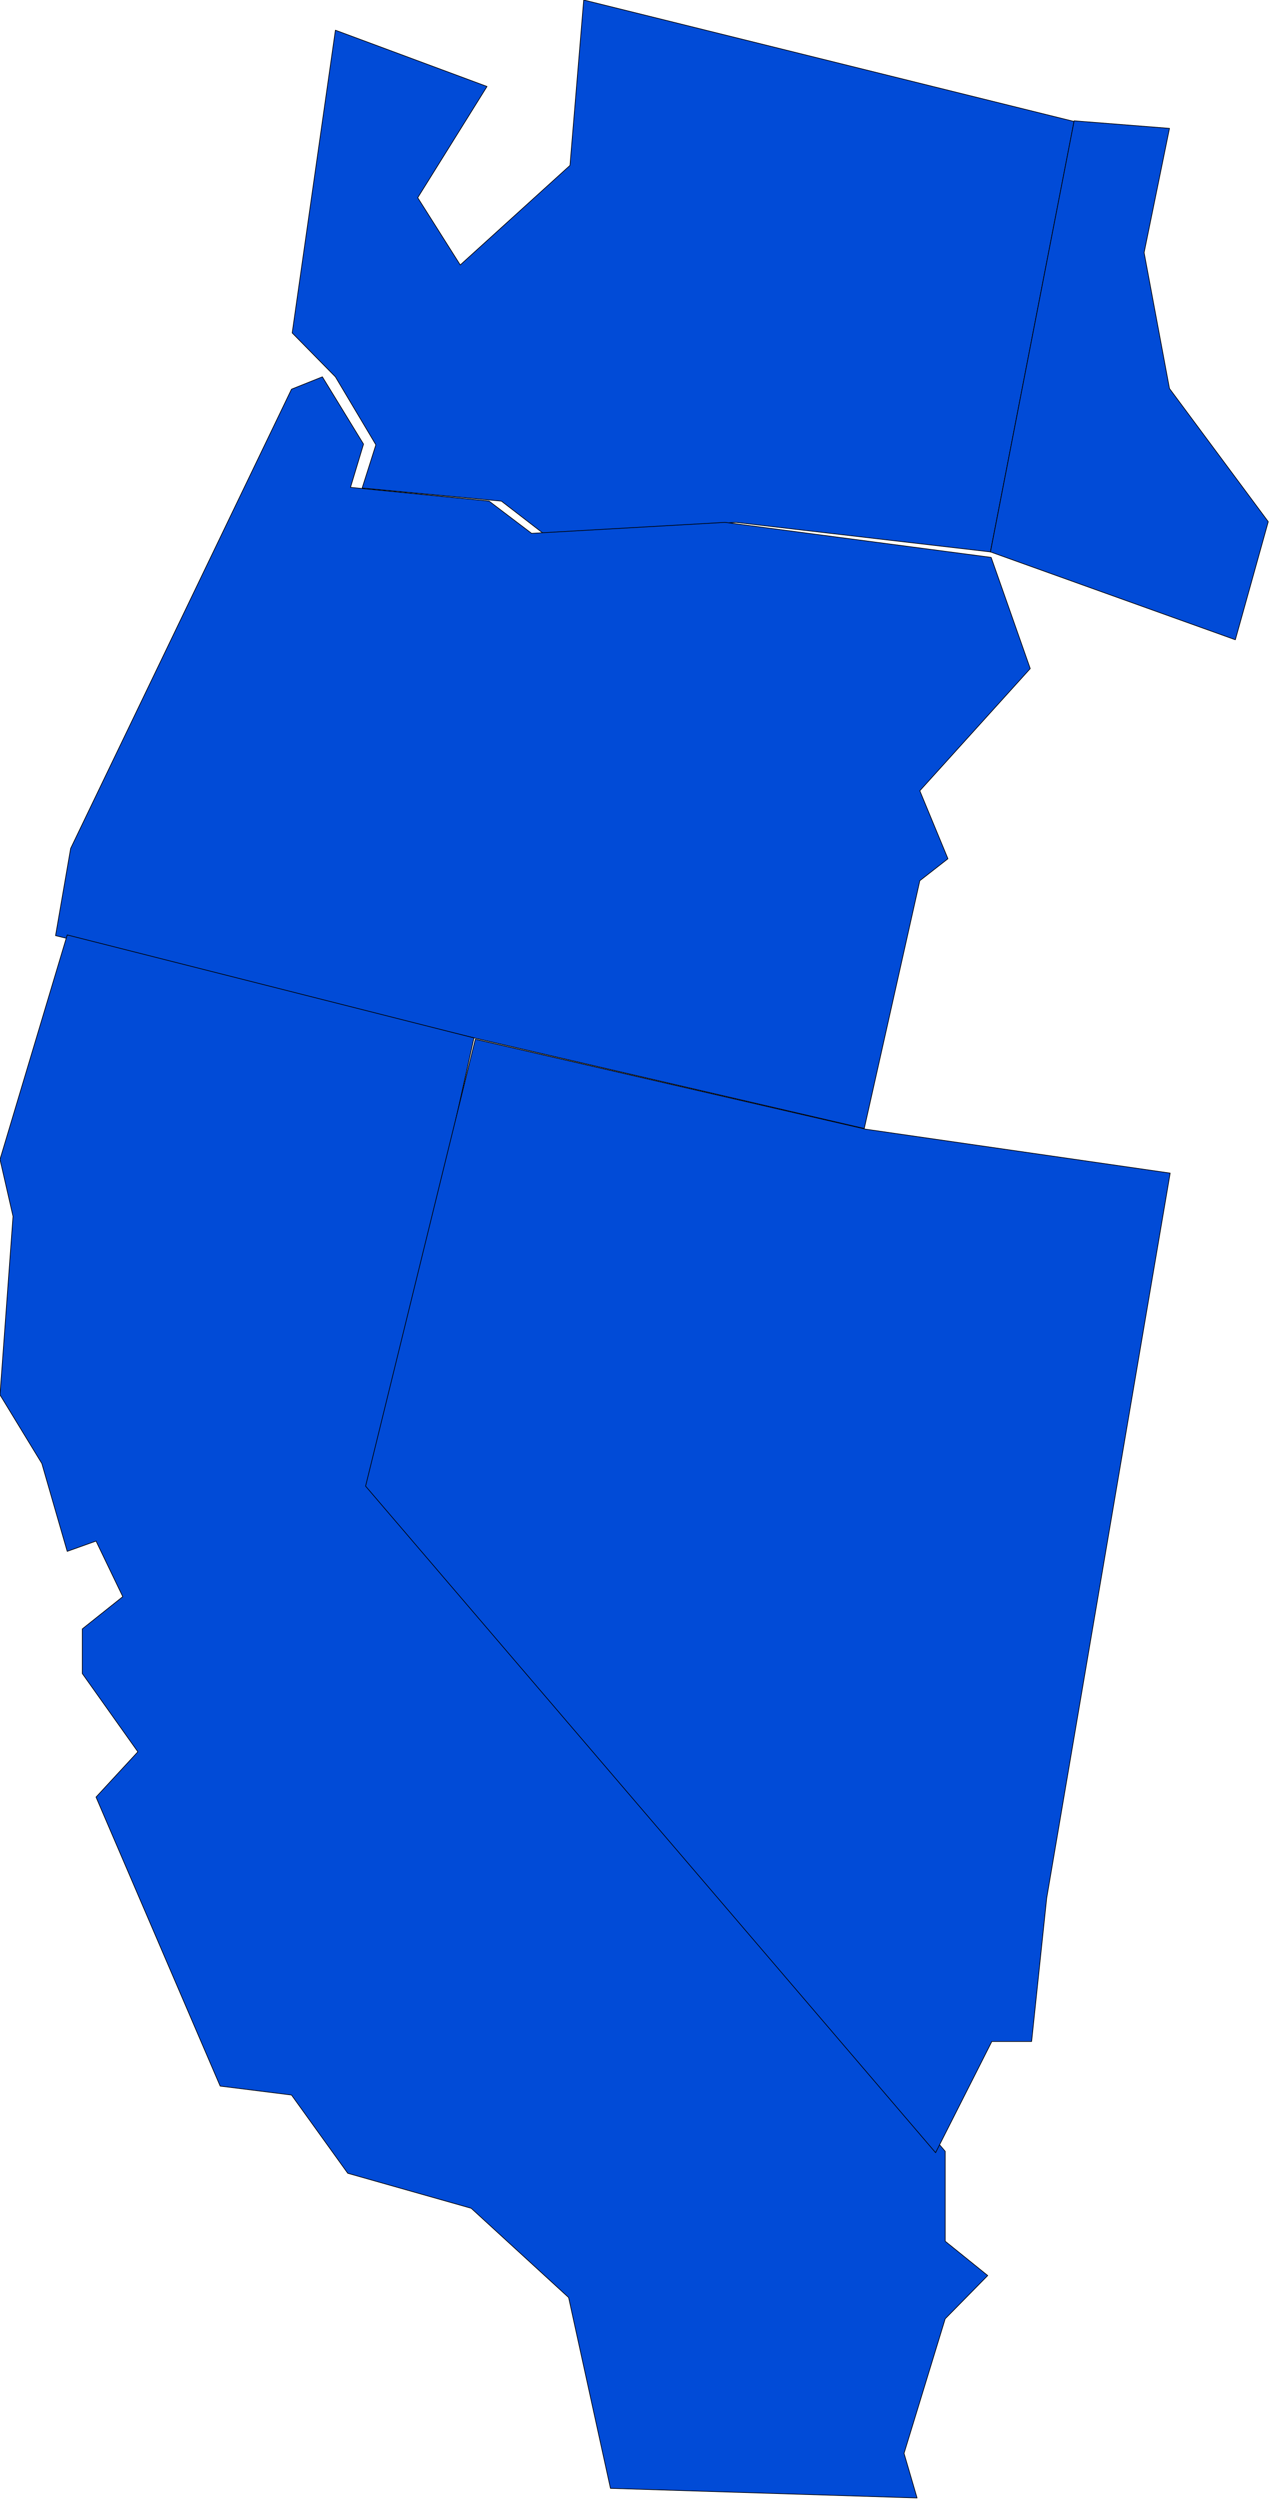 <svg xmlns="http://www.w3.org/2000/svg" fill-rule="evenodd" height="588.515" preserveAspectRatio="none" stroke-linecap="round" viewBox="0 0 1853 3642" width="299.406"><style>.pen0{stroke:#000;stroke-width:1;stroke-linejoin:round}.brush1{fill:#014bd7}.pen1{stroke:none}</style><path class="pen1 brush1" d="m1073 761-281 16-61-47-203-19 20-63-59-99-63-64 63-441 221 82-101 162 62 98 160-145L851 0l715 177-122 627-371-43z"/><path class="pen0" fill="none" d="m1073 761-281 16-61-47-203-19 20-63-59-99-63-64 63-441 221 82-101 162 62 98 160-145L851 0l715 177-122 627-371-43h0"/><path class="pen1 brush1" d="m81 1363 22-127 322-669 45-18 60 98-19 63 202 20 62 47 282-16 388 51 57 162-161 178 41 99-41 32-81 361-569-132-610-149z"/><path class="pen0" fill="none" d="m81 1363 22-127 322-669 45-18 60 98-19 63 202 20 62 47 282-16 388 51 57 162-161 178 41 99-41 32-81 361-569-132-610-149h0"/><path class="pen1 brush1" d="m546 2163 832 971v131l62 50-62 63-60 196 19 65-447-14-61-278-142-130-180-51-82-114-104-13-181-421 61-66-81-114v-65l59-47-39-81-42 15-37-128-61-100 19-260-19-83 98-327 593 150-145 651z"/><path class="pen0" fill="none" d="m546 2163 832 971v131l62 50-62 63-60 196 19 65-447-14-61-278-142-130-180-51-82-114-104-13-181-421 61-66-81-114v-65l59-47-39-81-42 15-37-128-61-100 19-260-19-83 98-327 593 150-145 651h0"/><path class="pen1 brush1" d="m1262 1645 444 64-180 1056-22 209h-58l-82 162-831-971 160-651 569 131z"/><path class="pen0" fill="none" d="m1262 1645 444 64-180 1056-22 209h-58l-82 162-831-971 160-651 569 131h0"/><path class="pen1 brush1" d="m1801 932-357-128 122-628 139 11-37 181 37 198 144 194-48 172z"/><path class="pen0" fill="none" d="m1801 932-357-128 122-628 139 11-37 181 37 198 144 194-48 172h0"/></svg>
